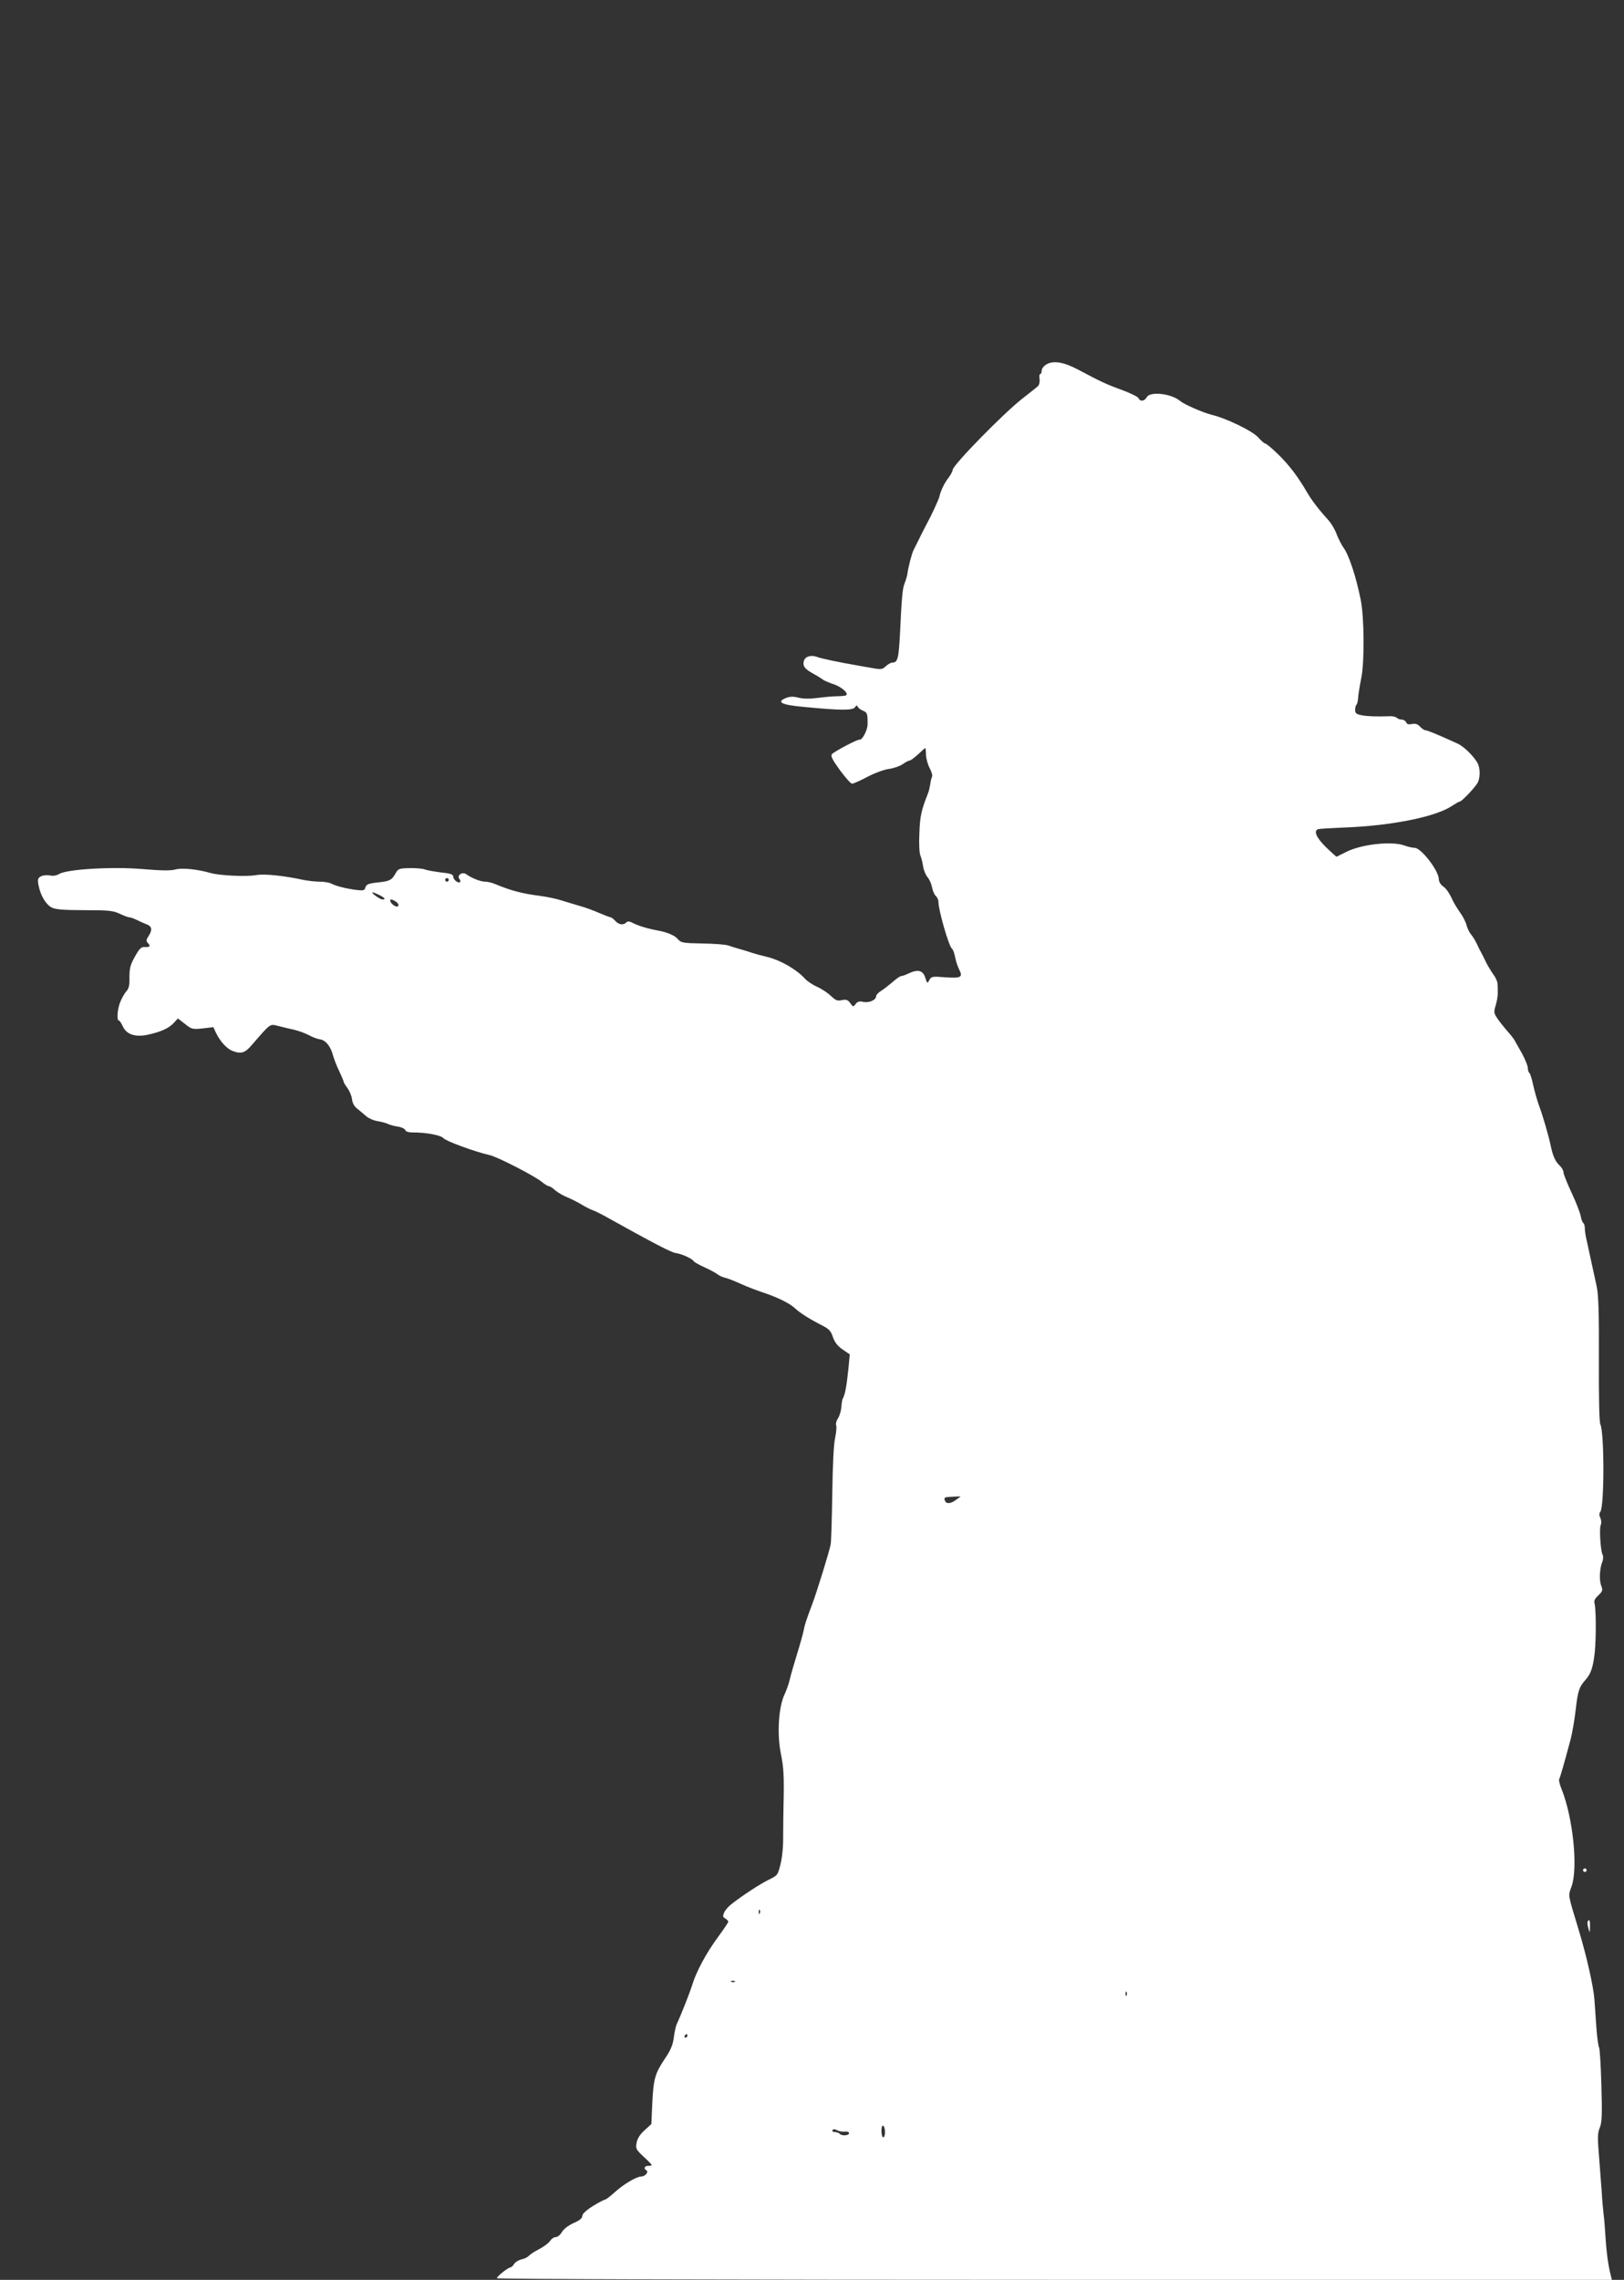 <?xml version="1.0" standalone="no"?>
<!DOCTYPE svg PUBLIC "-//W3C//DTD SVG 20010904//EN"
 "http://www.w3.org/TR/2001/REC-SVG-20010904/DTD/svg10.dtd">
<svg version="1.0" xmlns="http://www.w3.org/2000/svg"
 width="912pt" height="1280pt" viewBox="0 0 912 1280"
 preserveAspectRatio="xMidYMid meet">
<rect x="0" y="0" width="912" height="1280" fill="#333333" stroke="none"/>
<g transform="translate(0,1280) scale(0.1,-0.1)"
fill="#ffffff" stroke="none">
<path d="M5878 10755 c-16 -9 -28 -24 -28 -35 0 -11 -4 -20 -8 -20 -5 0 -7
-13 -4 -29 2 -16 -2 -33 -10 -40 -7 -6 -47 -38 -88 -70 -105 -82 -390 -373
-390 -399 0 -7 -11 -28 -24 -45 -23 -30 -44 -73 -51 -107 -4 -16 -47 -109 -70
-150 -7 -14 -26 -49 -40 -79 -15 -30 -31 -62 -35 -70 -10 -20 -30 -98 -34
-131 -2 -14 -9 -38 -16 -55 -12 -32 -16 -73 -26 -285 -7 -136 -13 -160 -42
-160 -9 0 -25 -9 -37 -20 -20 -19 -27 -20 -81 -10 -32 5 -68 12 -79 14 -100
17 -205 39 -227 48 -33 12 -65 3 -73 -21 -9 -29 3 -46 48 -71 23 -13 49 -28
57 -35 8 -6 34 -17 57 -25 49 -15 95 -56 72 -65 -8 -2 -30 -4 -49 -4 -19 0
-66 -4 -105 -9 -45 -6 -84 -6 -111 1 -31 8 -49 7 -73 -3 -53 -22 -20 -38 104
-49 207 -20 274 -20 286 -2 8 12 11 13 16 3 3 -7 16 -17 29 -22 24 -10 27 -17
26 -79 -1 -32 -31 -89 -46 -84 -8 4 -137 -64 -153 -80 -10 -10 -1 -29 43 -90
31 -42 62 -77 69 -77 7 0 46 17 87 39 40 21 95 41 121 44 27 4 61 16 77 27 15
11 33 20 38 20 6 0 27 16 48 35 20 19 38 35 40 35 2 0 4 -16 4 -35 0 -20 9
-54 20 -76 12 -22 18 -44 14 -50 -3 -6 -8 -25 -10 -42 -3 -18 -8 -41 -13 -52
-37 -94 -45 -128 -48 -224 -3 -58 0 -114 6 -125 5 -12 12 -39 15 -60 3 -21 14
-48 24 -60 11 -12 22 -37 26 -57 4 -21 13 -42 21 -49 8 -7 15 -22 15 -34 0
-46 58 -247 75 -261 7 -5 15 -28 19 -50 4 -21 14 -52 22 -67 23 -45 11 -51
-77 -45 -73 6 -79 5 -90 -15 -11 -21 -12 -21 -23 13 -13 41 -41 48 -91 25 -18
-9 -38 -16 -44 -16 -6 0 -28 -15 -48 -33 -21 -18 -50 -41 -65 -50 -16 -10 -28
-23 -28 -30 0 -21 -39 -39 -72 -32 -22 5 -33 2 -43 -12 -13 -17 -15 -17 -30 5
-14 19 -23 22 -47 17 -25 -6 -35 -2 -61 23 -18 17 -52 40 -77 51 -25 11 -57
32 -70 47 -48 52 -136 102 -206 120 -38 9 -78 20 -89 24 -11 4 -40 13 -65 20
-25 7 -57 17 -71 22 -14 5 -79 10 -145 11 -109 2 -120 4 -137 24 -17 21 -59
39 -114 49 -51 9 -108 26 -137 41 -20 11 -31 12 -39 4 -17 -17 -42 -13 -62 9
-10 11 -22 20 -26 20 -5 0 -32 11 -61 23 -29 13 -80 32 -113 41 -33 10 -81 24
-106 32 -25 8 -77 19 -115 24 -101 13 -163 29 -252 66 -18 8 -44 14 -58 14
-25 0 -76 20 -106 42 -22 16 -54 -7 -38 -27 6 -7 7 -15 3 -18 -12 -7 -38 15
-38 33 0 11 -18 17 -70 22 -38 5 -79 12 -90 17 -11 4 -49 8 -84 7 -60 -1 -65
-3 -80 -30 -21 -38 -34 -44 -105 -51 -47 -5 -59 -11 -64 -27 -4 -17 -11 -19
-46 -15 -59 7 -118 22 -143 35 -12 7 -42 12 -67 12 -25 0 -67 5 -93 10 -110
24 -220 35 -263 27 -57 -10 -203 -3 -255 11 -76 22 -163 31 -202 20 -26 -7
-81 -6 -186 3 -170 14 -422 -1 -465 -28 -15 -9 -34 -12 -52 -8 -16 3 -38 1
-50 -5 -17 -9 -20 -17 -14 -48 10 -57 41 -110 74 -127 22 -11 65 -15 185 -15
136 0 161 -3 197 -20 23 -11 47 -20 53 -20 7 0 25 -6 41 -14 16 -8 41 -19 56
-25 32 -12 35 -31 12 -67 -13 -19 -14 -28 -5 -37 18 -18 13 -26 -14 -24 -22 2
-31 -7 -57 -53 -26 -46 -31 -65 -31 -115 1 -45 -3 -65 -17 -80 -10 -11 -25
-37 -34 -59 -17 -40 -22 -106 -8 -106 4 0 13 -14 21 -31 20 -46 68 -63 138
-49 75 16 120 36 149 67 l23 25 40 -31 c36 -29 42 -31 99 -25 l60 7 16 -34
c23 -47 60 -87 91 -99 49 -19 71 -12 109 33 107 123 100 119 148 107 24 -6 63
-16 88 -21 25 -6 62 -19 83 -30 21 -12 49 -22 62 -24 32 -3 62 -39 75 -90 6
-22 22 -63 36 -91 13 -28 24 -54 24 -58 0 -4 10 -20 22 -36 11 -16 23 -44 25
-62 2 -21 13 -41 31 -54 15 -12 37 -31 50 -42 13 -11 42 -24 65 -27 23 -4 48
-11 57 -16 8 -4 32 -11 53 -14 21 -3 40 -12 43 -20 3 -8 19 -13 37 -13 77 1
162 -15 177 -32 14 -17 179 -77 259 -95 43 -9 255 -118 294 -151 16 -13 34
-24 40 -24 6 0 22 -11 36 -24 15 -12 45 -30 69 -39 23 -10 59 -28 80 -41 20
-12 47 -26 59 -30 12 -4 39 -17 61 -29 282 -157 382 -209 406 -212 33 -4 92
-31 101 -45 3 -6 32 -22 63 -36 31 -14 64 -32 72 -39 8 -7 27 -15 42 -19 15
-3 55 -19 90 -35 35 -16 88 -36 118 -46 78 -25 153 -61 183 -89 30 -28 84 -62
151 -96 41 -21 52 -32 63 -66 10 -29 26 -51 54 -70 l41 -28 -7 -76 c-11 -105
-19 -150 -33 -174 -2 -4 -6 -25 -7 -46 -2 -21 -10 -49 -19 -63 -9 -13 -14 -31
-10 -40 3 -9 0 -40 -6 -69 -8 -32 -14 -156 -16 -308 -2 -140 -6 -271 -9 -290
-7 -39 -78 -269 -105 -340 -32 -84 -42 -115 -47 -145 -3 -16 -20 -77 -38 -135
-18 -58 -36 -121 -40 -140 -4 -19 -17 -57 -30 -85 -33 -71 -42 -222 -20 -330
16 -79 19 -127 15 -295 -1 -47 -2 -125 -2 -175 1 -50 -6 -118 -15 -152 -15
-61 -17 -63 -67 -87 -48 -24 -144 -86 -209 -137 -16 -12 -34 -33 -40 -46 -9
-21 -8 -27 6 -34 9 -6 17 -14 17 -18 0 -5 -27 -44 -59 -88 -64 -87 -120 -190
-144 -268 -14 -45 -63 -169 -87 -220 -5 -11 -12 -44 -16 -74 -5 -40 -17 -71
-50 -119 -56 -84 -64 -112 -71 -252 l-5 -115 -38 -35 c-26 -23 -41 -47 -45
-71 -6 -32 -3 -38 39 -77 25 -23 46 -45 46 -47 0 -3 -9 -5 -20 -5 -21 0 -27
-15 -10 -25 15 -9 -7 -35 -30 -35 -26 0 -101 -45 -150 -90 -24 -22 -48 -40
-53 -40 -5 0 -36 -16 -68 -36 -38 -24 -59 -44 -59 -55 0 -13 -15 -26 -49 -40
-28 -13 -55 -33 -65 -50 -9 -16 -25 -29 -35 -29 -10 0 -25 -10 -33 -23 -9 -12
-36 -32 -61 -45 -24 -12 -50 -29 -57 -37 -6 -7 -25 -17 -41 -20 -17 -4 -35
-15 -42 -26 -6 -10 -16 -19 -20 -19 -13 0 -77 -51 -77 -61 0 -5 1331 -9 3131
-9 l3131 0 -7 28 c-14 55 -24 128 -30 229 -2 34 -6 85 -10 115 -3 29 -8 78 -9
108 -2 30 -9 119 -15 197 -10 121 -10 147 3 177 12 30 14 72 9 238 -3 112 -9
208 -13 213 -4 6 -11 55 -15 110 -4 55 -9 126 -11 158 -5 72 -44 246 -90 397
-61 201 -58 185 -39 237 38 105 9 385 -55 547 -11 26 -17 52 -14 57 5 9 25 77
63 219 11 41 24 119 30 173 12 104 19 126 56 167 30 34 42 72 51 155 8 82 7
241 -1 271 -5 16 1 29 21 47 24 23 26 29 16 54 -12 31 -9 95 6 134 6 14 6 32
2 40 -12 21 -20 153 -10 169 4 7 3 23 -2 36 -8 16 -8 28 -1 36 23 29 23 447 0
492 -6 12 -9 158 -8 365 1 263 -2 362 -13 411 -14 66 -39 181 -56 258 -6 23
-10 53 -10 67 0 13 -4 26 -9 29 -4 3 -11 20 -14 38 -3 18 -26 77 -51 131 -25
53 -46 105 -46 116 0 10 -10 26 -21 37 -24 22 -38 52 -50 109 -12 58 -45 172
-67 230 -10 28 -24 78 -32 113 -7 34 -17 65 -21 68 -5 3 -9 15 -9 28 0 12 -15
48 -32 80 -18 32 -38 67 -44 78 -7 11 -25 34 -41 51 -15 18 -39 47 -52 66 -22
32 -23 38 -12 75 7 23 13 55 12 71 0 17 0 40 -1 51 0 12 -11 37 -25 55 -13 19
-32 50 -41 69 -9 19 -20 42 -25 50 -5 8 -16 31 -25 50 -9 19 -24 44 -34 55 -9
11 -20 34 -24 50 -4 17 -20 49 -36 71 -16 23 -34 52 -40 65 -21 46 -38 71 -59
85 -11 8 -21 25 -21 38 0 47 -99 176 -136 176 -12 0 -39 6 -60 14 -73 25 -243
5 -326 -38 -28 -14 -51 -26 -53 -26 -1 0 -28 24 -59 54 -54 53 -71 92 -43 101
6 2 73 6 147 9 265 10 514 60 605 122 20 13 39 24 43 24 11 0 88 81 101 107
14 28 14 82 -2 110 -22 39 -76 91 -109 107 -114 52 -172 76 -183 76 -6 0 -20
9 -30 20 -14 15 -26 19 -46 15 -19 -4 -28 -1 -32 9 -4 9 -15 16 -25 16 -10 0
-22 4 -28 10 -5 5 -21 9 -34 9 -77 -3 -129 -1 -162 5 -31 6 -38 11 -38 30 0
12 3 26 8 30 4 4 8 22 9 39 1 18 9 68 18 112 18 90 16 339 -3 435 -27 134 -66
252 -97 295 -12 17 -29 51 -39 76 -9 26 -31 63 -49 82 -56 62 -91 109 -117
153 -50 87 -103 156 -163 214 -34 33 -66 60 -72 60 -5 0 -23 16 -40 35 -31 35
-177 106 -260 126 -51 13 -154 58 -178 78 -50 42 -169 55 -187 21 -12 -23 -38
-26 -46 -6 -3 8 -44 28 -92 46 -89 32 -124 49 -246 114 -81 43 -139 53 -178
31z m-3358 -2895 c0 -5 -4 -10 -10 -10 -5 0 -10 5 -10 10 0 6 5 10 10 10 6 0
10 -4 10 -10z m-390 -85 c32 -16 38 -25 18 -25 -14 0 -68 39 -55 40 4 0 21 -7
37 -15z m96 -39 c22 -17 11 -35 -13 -20 -19 12 -29 34 -16 34 5 0 18 -6 29
-14z m3144 -3356 c-30 -23 -56 -25 -63 -6 -8 19 -4 21 45 23 l43 2 -25 -19z
m-1103 -2322 c-3 -8 -6 -5 -6 6 -1 11 2 17 5 13 3 -3 4 -12 1 -19z m-140 -384
c-3 -3 -12 -4 -19 -1 -8 3 -5 6 6 6 11 1 17 -2 13 -5z m2200 -76 c-3 -8 -6 -5
-6 6 -1 11 2 17 5 13 3 -3 4 -12 1 -19z m-2467 -228 c0 -5 -5 -10 -11 -10 -5
0 -7 5 -4 10 3 6 8 10 11 10 2 0 4 -4 4 -10z m1110 -541 c0 -16 -4 -29 -10
-29 -5 0 -10 16 -10 36 0 21 4 33 10 29 6 -3 10 -19 10 -36z m-227 3 c12 2 23
-1 25 -7 4 -14 -38 -19 -51 -6 -6 6 -19 11 -30 11 -10 0 -15 5 -12 10 4 7 13
7 26 0 10 -6 29 -9 42 -8z"/>
<path d="M8890 2300 c0 -5 5 -10 10 -10 6 0 10 5 10 10 0 6 -4 10 -10 10 -5 0
-10 -4 -10 -10z"/>
<path d="M8916 2012 c-3 -5 -1 -22 4 -38 8 -29 8 -29 9 9 1 36 -3 45 -13 29z"/>
</g>
</svg>
